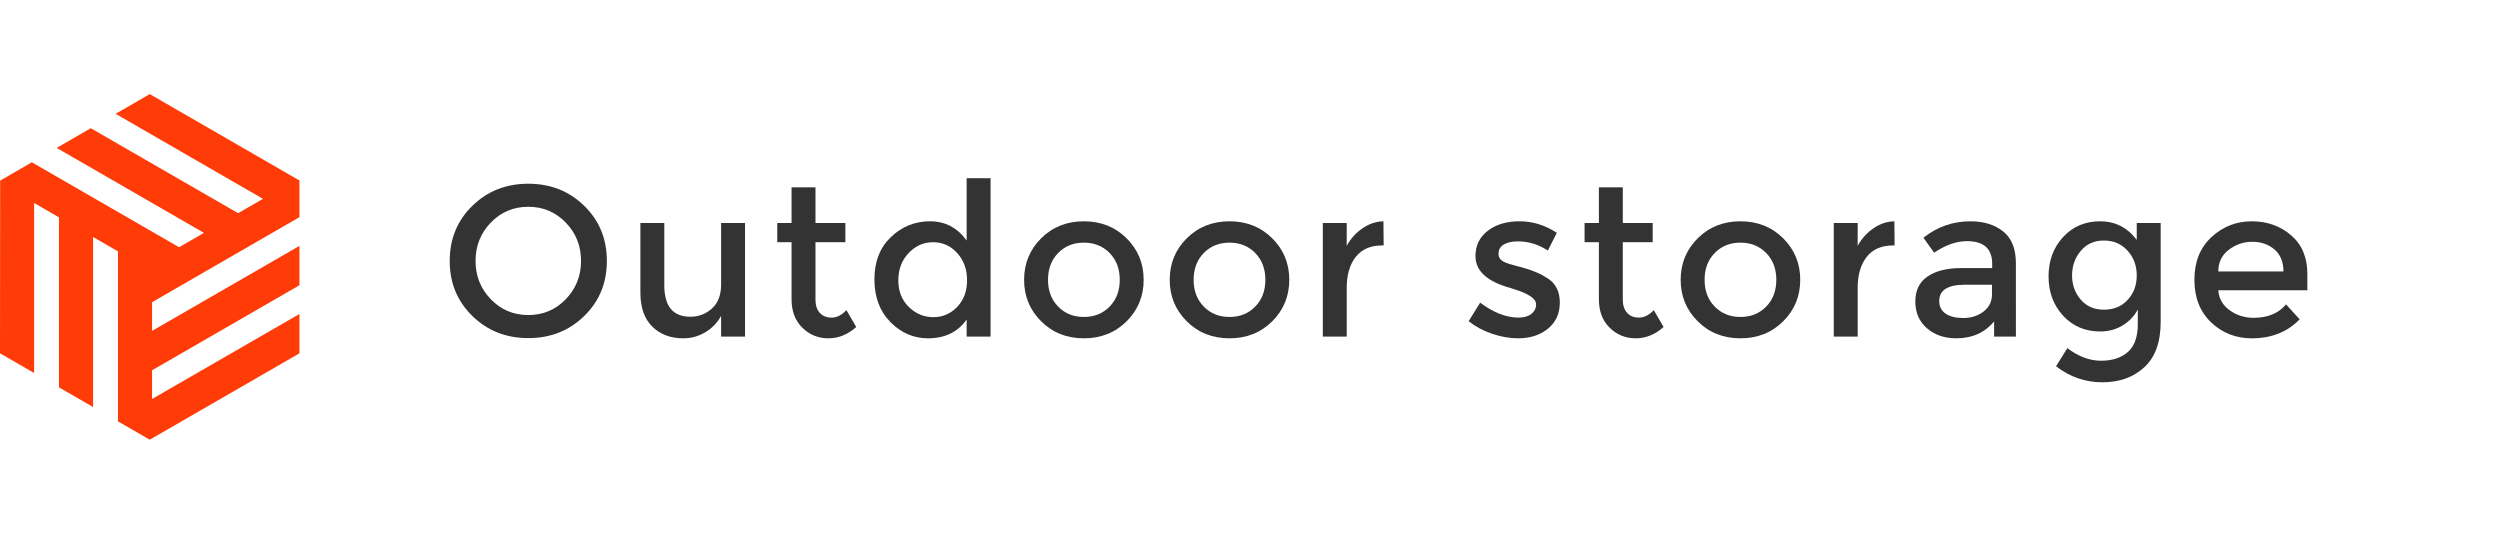 <?xml version="1.0" encoding="utf-8"?>
<!-- Generator: Adobe Illustrator 16.0.0, SVG Export Plug-In . SVG Version: 6.00 Build 0)  -->
<!DOCTYPE svg PUBLIC "-//W3C//DTD SVG 1.1//EN" "http://www.w3.org/Graphics/SVG/1.1/DTD/svg11.dtd">
<svg version="1.1" id="Layer_1" xmlns="http://www.w3.org/2000/svg" xmlns:xlink="http://www.w3.org/1999/xlink" x="0px" y="0px"
	 width="468.333px" height="100px" viewBox="0 0 468.333 100" enable-background="new 0 0 468.333 100" xml:space="preserve">
<polygon fill="#FF3B08" points="28.054,82.371 55.877,66.317 56.094,66.193 56.094,58.817 28.487,74.743 28.487,69.367 
	55.877,53.562 56.094,53.438 56.094,46.062 28.487,61.989 28.487,56.61 55.877,40.809 56.094,40.684 56.094,33.809 28.054,17.629 
	21.662,21.323 49.264,37.25 44.603,39.937 17.006,24.016 10.622,27.708 38.208,43.626 33.547,46.315 5.965,30.402 0.029,33.836 
	0,66.19 6.39,69.873 6.39,38.023 11.048,40.711 11.048,72.562 17.438,76.248 17.438,44.397 22.097,47.086 22.097,78.935 "/>
<g>
	<path fill="#333333" d="M109.446,59.196c-2.827,2.761-6.32,4.141-10.48,4.141c-4.16,0-7.653-1.38-10.48-4.141
		c-2.827-2.76-4.24-6.199-4.24-10.319s1.413-7.561,4.24-10.32s6.32-4.14,10.48-4.14c4.16,0,7.653,1.38,10.48,4.14
		s4.24,6.2,4.24,10.32S112.273,56.437,109.446,59.196z M105.986,41.697c-1.907-1.973-4.247-2.96-7.02-2.96s-5.114,0.987-7.02,2.96
		c-1.907,1.974-2.86,4.367-2.86,7.18s0.953,5.207,2.86,7.18c1.906,1.974,4.247,2.96,7.02,2.96s5.113-0.986,7.02-2.96
		c1.906-1.973,2.86-4.366,2.86-7.18S107.893,43.67,105.986,41.697z"/>
	<path fill="#333333" d="M135.086,53.297v-11.52h4.48v21.28h-4.48v-3.88c-0.72,1.307-1.714,2.334-2.98,3.08
		c-1.267,0.747-2.634,1.12-4.1,1.12c-2.4,0-4.34-0.733-5.82-2.2s-2.22-3.586-2.22-6.36v-13.04h4.48v11.68
		c0,3.92,1.626,5.88,4.88,5.88c1.546,0,2.893-0.514,4.04-1.54C134.513,56.771,135.086,55.271,135.086,53.297z"/>
	<path fill="#333333" d="M152.766,45.376v10.8c0,1.014,0.267,1.82,0.8,2.42c0.533,0.6,1.28,0.9,2.24,0.9s1.88-0.467,2.76-1.4
		l1.84,3.16c-1.574,1.413-3.313,2.12-5.22,2.12c-1.907,0-3.534-0.66-4.88-1.98s-2.02-3.1-2.02-5.34v-10.68h-2.68v-3.6h2.68v-6.68
		h4.48v6.68h5.6v3.6H152.766z"/>
	<path fill="#333333" d="M166.806,60.337c-2-2.026-3-4.693-3-8s1.026-5.946,3.08-7.92c2.053-1.973,4.5-2.96,7.34-2.96
		c2.84,0,5.126,1.2,6.86,3.6v-11.68h4.48v29.68h-4.48v-3.2c-1.654,2.347-4.067,3.521-7.24,3.521
		C171.152,63.377,168.806,62.363,166.806,60.337z M168.286,52.517c0,2.04,0.653,3.7,1.96,4.98c1.307,1.279,2.84,1.92,4.6,1.92
		c1.76,0,3.253-0.646,4.48-1.94c1.227-1.293,1.84-2.953,1.84-4.979s-0.614-3.721-1.84-5.08c-1.227-1.36-2.734-2.041-4.52-2.041
		c-1.787,0-3.32,0.68-4.6,2.041C168.926,48.776,168.286,50.477,168.286,52.517z"/>
	<path fill="#333333" d="M211.046,60.196c-2.134,2.12-4.8,3.181-8,3.181s-5.867-1.061-8-3.181c-2.134-2.12-3.2-4.713-3.2-7.779
		s1.066-5.66,3.2-7.78c2.133-2.12,4.8-3.18,8-3.18s5.866,1.06,8,3.18c2.133,2.12,3.2,4.714,3.2,7.78S213.179,58.076,211.046,60.196z
		 M198.226,57.437c1.266,1.294,2.873,1.94,4.82,1.94c1.946,0,3.553-0.646,4.82-1.94c1.267-1.293,1.9-2.966,1.9-5.02
		s-0.633-3.727-1.9-5.021c-1.267-1.293-2.874-1.94-4.82-1.94c-1.947,0-3.554,0.647-4.82,1.94c-1.267,1.294-1.9,2.967-1.9,5.021
		S196.959,56.144,198.226,57.437z"/>
	<path fill="#333333" d="M238.326,60.196c-2.134,2.12-4.8,3.181-8,3.181s-5.867-1.061-8-3.181c-2.134-2.12-3.2-4.713-3.2-7.779
		s1.066-5.66,3.2-7.78c2.133-2.12,4.8-3.18,8-3.18s5.866,1.06,8,3.18c2.133,2.12,3.2,4.714,3.2,7.78S240.458,58.076,238.326,60.196z
		 M225.506,57.437c1.266,1.294,2.873,1.94,4.82,1.94c1.946,0,3.553-0.646,4.82-1.94c1.266-1.293,1.899-2.966,1.899-5.02
		s-0.634-3.727-1.899-5.021c-1.267-1.293-2.874-1.94-4.82-1.94c-1.947,0-3.554,0.647-4.82,1.94c-1.267,1.294-1.9,2.967-1.9,5.021
		S224.239,56.144,225.506,57.437z"/>
	<path fill="#333333" d="M258.966,45.977c-2.214,0-3.881,0.72-5,2.16c-1.12,1.439-1.681,3.374-1.681,5.8v9.12h-4.479v-21.28h4.479
		v4.28c0.721-1.333,1.7-2.426,2.94-3.28s2.553-1.293,3.939-1.32l0.04,4.52C259.125,45.977,259.046,45.977,258.966,45.977z"/>
	<path fill="#333333" d="M292.205,56.696c0,2.027-0.734,3.647-2.201,4.86c-1.467,1.214-3.346,1.82-5.641,1.82
		c-1.547,0-3.152-0.28-4.818-0.84c-1.668-0.561-3.141-1.347-4.42-2.36l2.16-3.48c2.479,1.867,4.879,2.801,7.199,2.801
		c1.014,0,1.812-0.233,2.4-0.7c0.586-0.467,0.879-1.061,0.879-1.78c0-1.066-1.414-2.026-4.24-2.88
		c-0.213-0.08-0.373-0.133-0.479-0.16c-4.428-1.2-6.641-3.2-6.641-6c0-1.974,0.766-3.553,2.301-4.74
		c1.533-1.187,3.525-1.78,5.979-1.78s4.773,0.72,6.961,2.16l-1.68,3.32c-1.734-1.146-3.615-1.72-5.641-1.72
		c-1.066,0-1.934,0.193-2.6,0.58c-0.668,0.387-1,0.967-1,1.74c0,0.693,0.346,1.199,1.039,1.52c0.48,0.24,1.154,0.467,2.021,0.68
		c0.865,0.214,1.633,0.427,2.299,0.641s1.312,0.453,1.939,0.72s1.301,0.64,2.021,1.12C291.484,53.177,292.205,54.67,292.205,56.696z
		"/>
	<path fill="#333333" d="M304.004,45.376v10.8c0,1.014,0.268,1.82,0.801,2.42s1.279,0.9,2.24,0.9c0.959,0,1.879-0.467,2.76-1.4
		l1.84,3.16c-1.574,1.413-3.314,2.12-5.221,2.12s-3.533-0.66-4.879-1.98c-1.348-1.32-2.02-3.1-2.02-5.34v-10.68h-2.682v-3.6h2.682
		v-6.68h4.479v6.68h5.602v3.6H304.004z"/>
	<path fill="#333333" d="M334.045,60.196c-2.135,2.12-4.801,3.181-8,3.181c-3.201,0-5.867-1.061-8-3.181
		c-2.135-2.12-3.201-4.713-3.201-7.779s1.066-5.66,3.201-7.78c2.133-2.12,4.799-3.18,8-3.18c3.199,0,5.865,1.06,8,3.18
		c2.133,2.12,3.199,4.714,3.199,7.78S336.178,58.076,334.045,60.196z M321.225,57.437c1.266,1.294,2.873,1.94,4.82,1.94
		c1.945,0,3.553-0.646,4.82-1.94c1.266-1.293,1.898-2.966,1.898-5.02s-0.633-3.727-1.898-5.021c-1.268-1.293-2.875-1.94-4.82-1.94
		c-1.947,0-3.555,0.647-4.82,1.94c-1.268,1.294-1.9,2.967-1.9,5.021S319.957,56.144,321.225,57.437z"/>
	<path fill="#333333" d="M354.684,45.977c-2.213,0-3.881,0.72-5,2.16c-1.119,1.439-1.68,3.374-1.68,5.8v9.12h-4.48v-21.28h4.48v4.28
		c0.721-1.333,1.699-2.426,2.939-3.28s2.553-1.293,3.939-1.32l0.041,4.52C354.844,45.977,354.764,45.977,354.684,45.977z"/>
	<path fill="#333333" d="M377.645,63.057h-4.08v-2.84c-1.762,2.106-4.121,3.16-7.08,3.16c-2.215,0-4.047-0.627-5.5-1.88
		c-1.455-1.254-2.182-2.927-2.182-5.021c0-2.093,0.773-3.66,2.32-4.7s3.641-1.56,6.281-1.56h5.799v-0.8
		c0-2.826-1.574-4.24-4.719-4.24c-1.975,0-4.027,0.72-6.16,2.16l-2-2.8c2.586-2.053,5.52-3.08,8.799-3.08
		c2.506,0,4.553,0.634,6.141,1.9c1.586,1.267,2.381,3.26,2.381,5.98V63.057z M373.164,55.137v-1.8h-5.041
		c-3.227,0-4.84,1.014-4.84,3.04c0,1.04,0.4,1.833,1.201,2.38c0.799,0.547,1.912,0.819,3.34,0.819c1.426,0,2.672-0.399,3.74-1.199
		C372.629,57.576,373.164,56.497,373.164,55.137z"/>
	<path fill="#333333" d="M404.764,41.777v18.56c0,3.76-1.02,6.58-3.061,8.46c-2.039,1.88-4.66,2.819-7.859,2.819
		c-3.201,0-6.094-1-8.68-3l2.119-3.399c2.08,1.573,4.18,2.359,6.301,2.359c2.119,0,3.799-0.547,5.039-1.64
		c1.24-1.094,1.859-2.84,1.859-5.24v-2.72c-0.666,1.254-1.619,2.254-2.859,3c-1.24,0.747-2.633,1.12-4.18,1.12
		c-2.826,0-5.146-0.986-6.961-2.96c-1.812-1.974-2.719-4.427-2.719-7.36c0-2.933,0.906-5.386,2.719-7.36
		c1.814-1.973,4.127-2.96,6.941-2.96c2.812,0,5.1,1.16,6.859,3.48v-3.16H404.764z M388.164,51.597c0,1.747,0.539,3.254,1.619,4.52
		c1.08,1.268,2.533,1.9,4.359,1.9s3.307-0.613,4.441-1.84c1.133-1.227,1.699-2.753,1.699-4.58c0-1.826-0.574-3.373-1.721-4.64
		s-2.627-1.9-4.439-1.9c-1.814,0-3.26,0.654-4.34,1.96C388.703,48.323,388.164,49.851,388.164,51.597z"/>
	<path fill="#333333" d="M432.244,54.377h-16.68c0.105,1.547,0.812,2.793,2.119,3.739c1.307,0.947,2.801,1.421,4.48,1.421
		c2.666,0,4.693-0.841,6.08-2.521l2.559,2.8c-2.293,2.374-5.279,3.561-8.959,3.561c-2.986,0-5.527-0.993-7.621-2.98
		c-2.094-1.986-3.139-4.653-3.139-8c0-3.346,1.066-6.006,3.199-7.98c2.133-1.973,4.646-2.96,7.541-2.96
		c2.893,0,5.352,0.874,7.379,2.62c2.027,1.747,3.041,4.154,3.041,7.22V54.377z M415.564,50.856h12.199c0-1.786-0.561-3.16-1.68-4.12
		c-1.121-0.959-2.5-1.439-4.141-1.439s-3.113,0.5-4.42,1.5S415.564,49.15,415.564,50.856z"/>
</g>
</svg>
